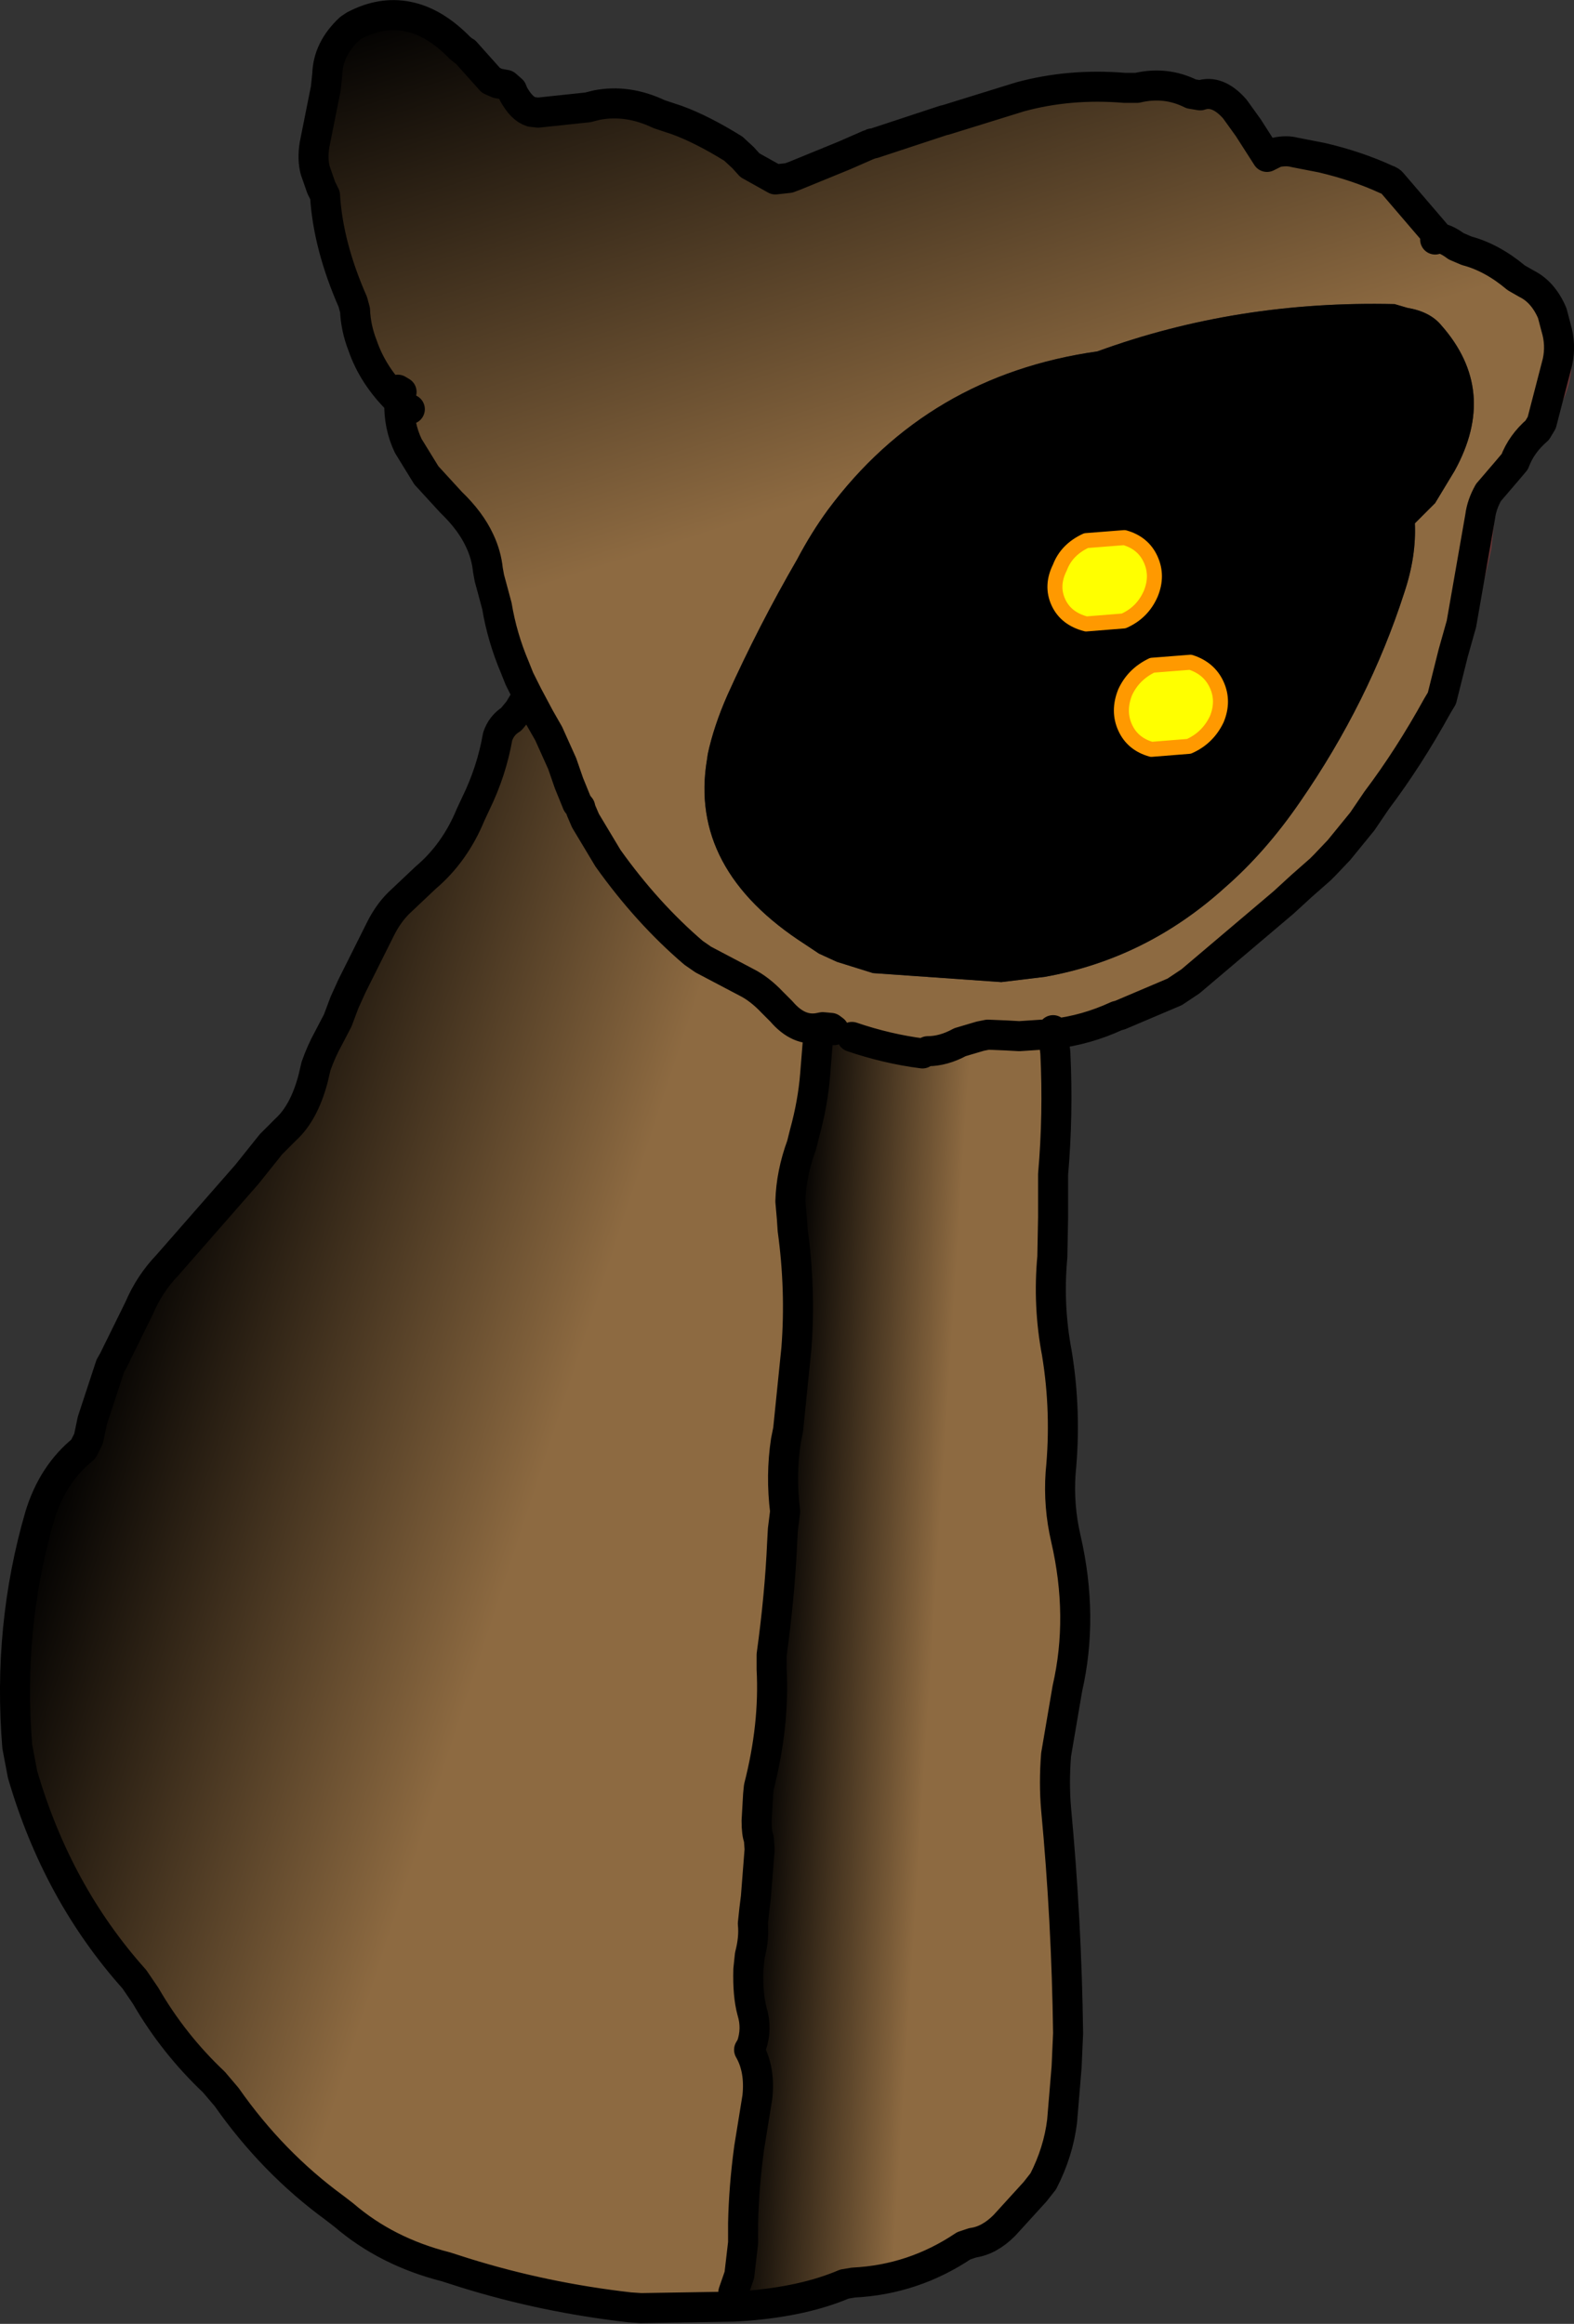 <?xml version="1.0" encoding="UTF-8" standalone="no"?>
<svg xmlns:xlink="http://www.w3.org/1999/xlink" height="154.75px" width="104.85px" xmlns="http://www.w3.org/2000/svg">
  <rect width="100%" height="100%" fill="#333333" stroke="none"/>
  <g transform="matrix(1.0, 0.0, 0.0, 1.0, -447.2, -91.6)">
    <path d="M536.4 148.2 Q539.2 145.6 541.25 141.95 545.0 135.45 546.55 128.15 L546.9 124.7 Q549.4 122.0 551.25 118.4 552.3 116.25 551.65 113.9 L550.85 113.4 Q551.2 114.55 550.95 115.7 L549.9 119.75 549.6 120.25 Q548.55 121.15 548.1 122.35 L547.55 123.0 546.35 124.4 Q545.9 125.2 545.8 126.0 L544.55 133.15 544.0 135.1 543.25 138.1 542.95 138.6 Q541.05 142.05 538.9 144.9 L537.95 146.3 536.4 148.2 M532.2 101.75 Q531.45 100.75 530.35 100.1 L531.6 102.05 532.2 101.75 M505.05 101.25 Q502.1 102.0 499.75 103.45 L500.15 103.3 503.45 101.95 505.05 101.25 M491.7 99.4 L491.3 99.15 491.1 99.2 491.55 99.35 491.7 99.4 M482.6 99.05 L481.3 97.6 481.4 97.85 Q481.95 98.85 482.6 99.05 M480.9 97.25 L478.1 95.0 478.2 95.05 479.9 96.95 480.35 97.15 480.9 97.25 M468.2 102.95 Q468.0 107.5 470.2 112.55 L471.35 114.6 Q470.9 113.45 470.85 112.25 L470.7 111.7 Q469.05 107.95 468.85 104.6 L468.6 104.1 468.2 102.95 M475.6 123.25 Q476.75 125.85 479.15 127.6 478.55 126.3 477.25 125.05 L475.6 123.25 M532.7 151.7 L532.85 151.7 533.9 150.6 532.7 151.7" fill="#663333" fill-rule="evenodd" stroke="none"/>
    <path d="M544.1 122.95 L542.8 125.1 541.45 126.45 Q541.55 128.65 540.75 131.05 538.4 138.35 533.8 145.0 531.5 148.35 528.8 150.7 523.55 155.45 516.8 156.65 L513.9 157.0 505.35 156.4 502.95 155.65 501.75 155.1 500.85 154.5 Q493.05 149.5 494.3 142.15 L494.35 141.8 Q494.75 139.95 495.65 137.9 497.75 133.25 500.3 128.85 501.25 127.05 502.35 125.55 509.0 116.6 520.3 115.0 529.6 111.6 540.1 111.85 L540.95 112.1 Q542.45 112.35 543.2 113.25 547.05 117.6 544.1 122.95 M536.4 148.2 L537.95 146.3 538.9 144.9 Q541.05 142.05 542.95 138.6 L543.25 138.1 544.0 135.1 544.55 133.15 545.8 126.0 Q545.9 125.2 546.35 124.4 L547.55 123.0 548.1 122.35 Q548.55 121.15 549.6 120.25 L549.9 119.75 550.95 115.7 Q551.2 114.55 550.85 113.4 L550.6 112.45 Q550.0 111.05 548.9 110.5 L548.2 110.1 Q546.6 108.75 544.9 108.3 L544.2 108.0 Q543.6 107.55 543.1 107.45 L542.9 107.65 542.8 107.55 542.95 107.3 539.95 103.8 Q539.85 103.65 539.55 103.55 537.6 102.65 535.25 102.1 L533.45 101.75 Q532.9 101.6 532.2 101.75 L531.6 102.05 530.35 100.1 529.45 98.85 Q528.3 97.55 527.15 97.95 L526.55 97.85 Q524.85 97.0 522.95 97.45 L522.1 97.45 Q518.45 97.15 515.15 98.05 L510.15 99.6 510.1 99.6 510.1 99.7 506.3 101.1 505.4 101.15 505.3 101.15 505.2 101.2 505.05 101.25 503.45 101.95 500.15 103.3 499.75 103.45 499.3 103.7 498.85 103.55 497.15 102.6 491.7 99.4 491.55 99.35 491.1 99.2 Q489.0 98.2 486.95 98.6 L486.35 98.75 483.05 99.1 482.8 99.25 482.6 99.05 Q481.95 98.85 481.4 97.85 L481.3 97.6 480.9 97.25 480.35 97.15 479.9 96.95 478.2 95.05 478.1 95.0 474.35 92.85 474.35 92.7 Q472.6 92.35 470.8 93.3 L470.5 93.5 Q469.05 94.85 469.0 96.55 L468.9 97.5 468.15 101.25 Q468.0 102.2 468.2 102.95 L468.6 104.1 468.85 104.6 Q469.05 107.95 470.7 111.7 L470.85 112.25 Q470.9 113.45 471.35 114.6 472.35 116.25 473.7 117.55 L473.95 117.7 474.5 118.3 474.5 118.85 Q474.75 121.3 475.6 123.25 L477.25 125.05 Q478.55 126.3 479.15 127.6 L480.4 128.4 480.45 130.65 Q480.7 133.35 481.55 136.0 L481.8 136.8 482.35 137.9 483.15 139.4 483.75 140.45 484.65 142.45 485.15 143.35 485.4 144.3 485.65 145.1 485.85 145.35 485.9 145.55 486.2 146.25 487.7 148.75 Q490.3 152.4 493.4 155.05 L494.05 155.5 496.9 157.0 Q497.8 157.45 498.65 158.35 L499.25 158.95 Q500.4 160.3 501.75 160.05 L502.0 160.0 502.55 160.05 502.75 160.2 Q503.55 159.65 503.95 160.65 506.3 161.45 508.65 161.75 L509.0 161.6 510.25 160.9 512.5 160.6 513.0 160.5 513.25 160.4 514.1 160.45 517.35 160.2 521.6 159.25 521.8 159.2 525.45 157.65 526.5 156.95 532.7 151.7 533.9 150.6 534.8 149.6 536.4 148.2" fill="url(#gradient0)" fill-rule="evenodd" stroke="none"/>
    <path d="M544.1 122.95 Q547.05 117.6 543.2 113.25 542.45 112.35 540.95 112.1 L540.1 111.85 Q529.6 111.6 520.3 115.0 509.0 116.6 502.35 125.55 501.25 127.05 500.3 128.85 497.75 133.25 495.65 137.9 494.75 139.95 494.35 141.8 L494.3 142.15 Q493.05 149.5 500.85 154.5 L501.75 155.1 502.95 155.65 505.35 156.4 513.9 157.0 516.8 156.65 Q523.55 155.45 528.8 150.7 531.5 148.35 533.8 145.0 538.4 138.35 540.75 131.05 541.55 128.65 541.45 126.45 L542.8 125.1 544.1 122.95" fill="#000000" fill-rule="evenodd" stroke="none"/>
    <path d="M496.1 245.2 L496.9 245.15 Q500.75 244.85 503.45 243.7 L504.05 243.6 Q508.05 243.4 511.4 241.15 L512.0 240.95 Q513.1 240.8 514.1 239.8 L516.15 237.55 516.7 236.85 Q517.7 234.9 517.95 232.85 L518.25 229.25 518.35 227.0 Q518.25 219.5 517.55 212.05 517.4 210.35 517.55 208.45 L518.3 204.05 Q519.4 199.25 518.2 194.05 517.7 191.9 517.85 189.7 518.25 185.65 517.6 181.7 517.0 178.55 517.3 175.3 L517.35 172.65 517.35 169.8 Q517.7 165.8 517.5 161.7 L517.35 160.45 515.1 160.6 514.2 160.55 513.0 160.5 512.5 160.6 511.15 161.0 Q510.05 161.6 509.0 161.6 L508.65 161.75 Q506.3 161.45 503.95 160.65 503.55 159.65 502.75 160.2 L502.55 160.05 502.0 160.0 501.75 160.05 501.5 163.15 Q501.35 165.05 500.8 167.05 L500.6 167.85 Q499.9 169.75 499.85 171.6 L499.95 172.75 500.0 173.5 Q500.55 177.5 500.25 181.4 L499.7 186.8 499.55 187.55 Q499.2 189.85 499.5 192.25 L499.35 193.45 499.3 194.35 Q499.15 197.8 498.6 201.8 L498.6 202.75 Q498.8 206.5 497.75 210.6 L497.7 211.1 497.6 212.85 Q497.6 213.7 497.75 214.05 L497.8 214.75 497.55 217.95 497.45 218.75 497.35 219.7 Q497.45 220.65 497.15 221.8 L497.05 222.75 Q497.0 224.45 497.3 225.55 497.65 226.7 497.25 227.85 L497.1 228.1 Q497.85 229.4 497.65 231.25 L497.1 234.65 Q496.75 237.25 496.7 239.65 L496.7 240.4 496.7 240.95 496.45 243.1 496.05 244.25 496.1 245.2" fill="url(#gradient1)" fill-rule="evenodd" stroke="none"/>
    <path d="M517.35 160.2 L514.1 160.45 513.25 160.4 513.0 160.5 514.2 160.55 515.1 160.6 517.35 160.45 517.35 160.2 M512.5 160.6 L510.25 160.9 509.0 161.6 Q510.05 161.6 511.15 161.0 L512.5 160.6" fill="url(#gradient2)" fill-rule="evenodd" stroke="none"/>
    <path d="M491.1 99.2 L491.55 99.35 491.1 99.2" fill="url(#gradient3)" fill-rule="evenodd" stroke="none"/>
    <path d="M482.35 137.9 L481.75 138.9 481.25 139.5 Q480.6 139.9 480.35 140.65 479.95 142.95 478.9 145.1 L478.55 145.85 Q477.5 148.4 475.55 150.05 L473.75 151.75 Q473.05 152.45 472.55 153.45 L470.65 157.25 470.15 158.35 469.7 159.55 469.1 160.7 Q468.6 161.6 468.25 162.6 L468.05 163.45 Q467.45 165.7 466.25 166.8 L465.25 167.8 463.65 169.8 458.35 175.85 Q457.15 177.1 456.45 178.75 L454.75 182.2 454.55 182.55 453.35 186.2 453.1 187.4 452.75 188.1 Q450.7 189.75 449.85 192.55 447.7 199.95 448.35 207.9 L448.7 209.75 Q451.0 217.65 456.15 223.4 L456.9 224.5 Q458.75 227.7 461.45 230.25 L462.3 231.25 Q465.35 235.6 469.45 238.6 L470.1 239.1 Q472.95 241.55 476.9 242.55 L478.15 242.95 Q483.45 244.6 489.15 245.25 L489.9 245.3 496.1 245.2 496.05 244.25 496.45 243.1 496.7 240.95 496.7 240.4 496.7 239.65 Q496.75 237.25 497.1 234.65 L497.65 231.25 Q497.85 229.4 497.1 228.1 L497.25 227.85 Q497.65 226.7 497.3 225.55 497.0 224.45 497.05 222.75 L497.15 221.8 Q497.45 220.65 497.35 219.7 L497.45 218.75 497.55 217.95 497.8 214.75 497.75 214.05 Q497.6 213.7 497.6 212.85 L497.7 211.1 497.75 210.6 Q498.8 206.5 498.6 202.75 L498.6 201.8 Q499.15 197.8 499.3 194.35 L499.35 193.45 499.5 192.25 Q499.2 189.85 499.55 187.55 L499.7 186.8 500.25 181.4 Q500.55 177.5 500.0 173.5 L499.95 172.75 499.85 171.6 Q499.9 169.75 500.6 167.85 L500.8 167.05 Q501.35 165.05 501.5 163.15 L501.75 160.05 Q500.4 160.3 499.25 158.95 L498.65 158.35 Q497.8 157.45 496.9 157.0 L494.05 155.5 493.4 155.05 Q490.3 152.4 487.7 148.75 L486.2 146.25 485.9 145.55 485.85 145.35 485.65 145.1 485.1 143.75 484.65 142.45 483.75 140.45 483.15 139.4 482.35 137.9" fill="url(#gradient4)" fill-rule="evenodd" stroke="none"/>
    <path d="M485.65 145.1 L485.4 144.3 485.15 143.35 484.65 142.45 485.1 143.75 485.65 145.1" fill="url(#gradient5)" fill-rule="evenodd" stroke="none"/>
    <path d="M536.4 148.2 L537.95 146.3 538.9 144.9 Q541.05 142.05 542.95 138.6 L543.25 138.1 544.0 135.1 544.55 133.15 545.8 126.0 Q545.9 125.2 546.35 124.4 L547.55 123.0 548.1 122.35 Q548.55 121.15 549.6 120.25 L549.9 119.75 550.95 115.7 Q551.2 114.55 550.85 113.4 L550.6 112.45 Q550.0 111.05 548.9 110.5 L548.2 110.1 Q546.6 108.75 544.9 108.3 L544.2 108.0 Q543.6 107.55 543.1 107.45 L542.95 107.3 539.95 103.8 Q539.85 103.65 539.55 103.55 537.6 102.65 535.25 102.1 L533.45 101.75 Q532.9 101.6 532.2 101.75 L531.6 102.05 530.35 100.1 529.45 98.85 Q528.3 97.55 527.15 97.95 L526.55 97.85 Q524.85 97.0 522.95 97.45 L522.1 97.45 Q518.45 97.15 515.15 98.05 L510.15 99.6 510.1 99.6 505.4 101.15 M505.3 101.15 L505.2 101.2 505.05 101.25 503.45 101.95 500.15 103.3 499.75 103.45 498.85 103.55 497.15 102.6 496.7 102.1 496.05 101.5 Q493.95 100.2 492.3 99.6 L491.7 99.4 491.55 99.35 491.1 99.2 Q489.0 98.2 486.95 98.6 L486.35 98.75 483.05 99.1 482.6 99.05 Q481.95 98.85 481.4 97.85 L481.3 97.6 480.9 97.25 480.35 97.15 479.9 96.95 478.2 95.05 478.1 95.0 477.85 94.8 Q476.15 93.05 474.35 92.7 472.6 92.35 470.8 93.3 L470.5 93.5 Q469.05 94.85 469.0 96.55 L468.9 97.5 468.15 101.25 Q468.0 102.2 468.2 102.95 L468.6 104.1 468.85 104.6 Q469.05 107.95 470.7 111.7 L470.85 112.25 Q470.9 113.45 471.35 114.6 472.05 116.65 473.8 118.35 473.75 119.95 474.4 121.3 L475.6 123.25 477.25 125.05 Q478.55 126.3 479.15 127.6 479.6 128.55 479.7 129.55 L479.8 130.1 479.95 130.65 480.3 131.95 Q480.65 134.05 481.5 136.05 L481.8 136.8 482.35 137.9 481.75 138.9 481.25 139.5 Q480.6 139.9 480.35 140.65 479.95 142.95 478.9 145.1 L478.55 145.85 Q477.5 148.4 475.55 150.05 L473.75 151.75 Q473.05 152.45 472.55 153.45 L470.65 157.25 470.15 158.35 469.7 159.55 469.1 160.7 Q468.6 161.6 468.25 162.6 L468.05 163.45 Q467.45 165.7 466.25 166.8 L465.25 167.8 463.65 169.8 458.35 175.85 Q457.15 177.1 456.45 178.75 L454.75 182.2 454.55 182.55 453.35 186.2 453.1 187.4 452.75 188.1 Q450.7 189.75 449.85 192.55 447.7 199.95 448.35 207.9 L448.7 209.75 Q451.0 217.65 456.15 223.4 L456.9 224.5 Q458.75 227.7 461.45 230.25 L462.3 231.25 Q465.35 235.6 469.45 238.6 L470.1 239.1 Q472.95 241.55 476.9 242.55 L478.15 242.95 Q483.45 244.6 489.15 245.25 L489.9 245.3 496.1 245.2 496.9 245.15 Q500.75 244.85 503.45 243.7 L504.05 243.6 Q508.05 243.4 511.4 241.15 L512.0 240.95 Q513.1 240.8 514.1 239.8 L516.15 237.55 516.7 236.85 Q517.7 234.9 517.95 232.85 L518.25 229.25 518.35 227.0 Q518.25 219.5 517.55 212.05 517.4 210.35 517.55 208.45 L518.3 204.05 Q519.4 199.25 518.2 194.05 517.7 191.9 517.85 189.7 518.25 185.65 517.6 181.7 517.0 178.55 517.3 175.3 L517.35 172.65 517.35 169.8 Q517.7 165.8 517.5 161.7 L517.35 160.45 Q519.55 160.2 521.6 159.25 L521.8 159.2 525.45 157.65 526.5 156.95 532.7 151.7 533.9 150.6 535.15 149.5 535.45 149.2 536.4 148.2 M513.0 160.5 L512.5 160.6 511.15 161.0 Q510.05 161.6 509.0 161.6 M508.65 161.75 Q506.3 161.45 503.95 160.65 M502.75 160.2 L502.55 160.05 502.0 160.0 501.75 160.05 Q500.4 160.3 499.25 158.95 L498.65 158.35 Q497.8 157.45 496.9 157.0 L494.05 155.5 493.4 155.05 Q490.3 152.4 487.7 148.75 L486.2 146.25 485.9 145.55 485.85 145.35 485.65 145.1 485.1 143.75 484.65 142.45 483.75 140.45 483.15 139.4 482.35 137.9 M513.0 160.5 L514.2 160.55 515.1 160.6 517.35 160.45 517.35 160.2 M543.1 107.45 Q542.9 107.45 542.8 107.55 M473.95 117.7 L473.7 117.55 M473.95 117.7 L473.8 118.35 474.2 118.7 474.5 118.85 M501.75 160.05 L501.5 163.15 Q501.35 165.05 500.8 167.05 L500.6 167.85 Q499.9 169.75 499.85 171.6 L499.95 172.75 500.0 173.5 Q500.55 177.5 500.25 181.4 L499.7 186.8 499.55 187.55 Q499.2 189.85 499.5 192.25 L499.35 193.45 499.3 194.35 Q499.15 197.8 498.6 201.8 L498.6 202.75 Q498.8 206.5 497.75 210.6 L497.7 211.1 497.6 212.85 Q497.6 213.7 497.75 214.05 L497.8 214.75 497.55 217.95 497.45 218.75 497.35 219.7 Q497.45 220.65 497.15 221.8 L497.05 222.75 Q497.0 224.45 497.3 225.55 497.65 226.7 497.25 227.85 L497.1 228.1 Q497.85 229.4 497.65 231.25 L497.1 234.65 Q496.75 237.25 496.7 239.65 L496.7 240.4 496.7 240.95 496.45 243.1 496.05 244.25" fill="none" stroke="#000000" stroke-linecap="round" stroke-linejoin="round" stroke-width="2.0"/>
    <path d="M523.95 135.9 Q522.7 136.5 522.15 137.7 521.65 138.95 522.15 140.05 522.65 141.15 523.9 141.5 L526.4 141.3 Q527.65 140.75 528.25 139.5 528.75 138.3 528.25 137.2 527.75 136.1 526.5 135.7 L523.95 135.9 M517.8 129.4 Q517.2 130.6 517.7 131.7 518.2 132.8 519.55 133.15 L522.05 132.95 Q523.3 132.4 523.85 131.15 524.35 129.95 523.85 128.85 523.35 127.75 522.1 127.4 L519.55 127.6 Q518.25 128.2 517.8 129.4" fill="#ffff00" fill-rule="evenodd" stroke="none"/>
    <path d="M523.95 135.9 Q522.7 136.5 522.15 137.7 521.65 138.95 522.15 140.05 522.65 141.15 523.9 141.5 L526.4 141.3 Q527.65 140.75 528.25 139.5 528.75 138.3 528.25 137.2 527.75 136.1 526.5 135.7 L523.95 135.9 M517.8 129.4 Q517.2 130.6 517.7 131.7 518.2 132.8 519.55 133.15 L522.05 132.95 Q523.3 132.4 523.85 131.15 524.35 129.95 523.85 128.85 523.35 127.75 522.1 127.4 L519.55 127.6 Q518.25 128.2 517.8 129.4" fill="none" stroke="#ff9900" stroke-linecap="round" stroke-linejoin="round" stroke-width="1.0"/>
  </g>
  <defs>
    <linearGradient gradientTransform="matrix(-0.015, -0.045, -0.044, 0.014, 513.1, 120.05)" gradientUnits="userSpaceOnUse" id="gradient0" spreadMethod="pad" x1="-819.2" x2="819.2">
      <stop offset="0.486" stop-color="#8d6a41"/>
      <stop offset="1.0" stop-color="#000000"/>
    </linearGradient>
    <linearGradient gradientTransform="matrix(-0.013, -8.0E-4, -0.004, 0.063, 509.45, 194.35)" gradientUnits="userSpaceOnUse" id="gradient1" spreadMethod="pad" x1="-819.2" x2="819.2">
      <stop offset="0.486" stop-color="#8d6a41"/>
      <stop offset="1.0" stop-color="#000000"/>
    </linearGradient>
    <linearGradient gradientTransform="matrix(-0.013, -8.0E-4, -0.004, 0.063, 509.45, 194.35)" gradientUnits="userSpaceOnUse" id="gradient2" spreadMethod="pad" x1="-819.2" x2="819.2">
      <stop offset="0.561" stop-color="#663333"/>
      <stop offset="0.945" stop-color="#000000"/>
    </linearGradient>
    <linearGradient gradientTransform="matrix(-0.015, -0.045, -0.044, 0.014, 513.1, 120.05)" gradientUnits="userSpaceOnUse" id="gradient3" spreadMethod="pad" x1="-819.2" x2="819.2">
      <stop offset="0.561" stop-color="#663333"/>
      <stop offset="0.945" stop-color="#000000"/>
    </linearGradient>
    <linearGradient gradientTransform="matrix(-0.035, -0.011, -0.02, 0.061, 482.5, 189.4)" gradientUnits="userSpaceOnUse" id="gradient4" spreadMethod="pad" x1="-819.2" x2="819.2">
      <stop offset="0.486" stop-color="#8d6a41"/>
      <stop offset="1.0" stop-color="#000000"/>
    </linearGradient>
    <linearGradient gradientTransform="matrix(-0.035, -0.011, -0.02, 0.061, 482.5, 189.4)" gradientUnits="userSpaceOnUse" id="gradient5" spreadMethod="pad" x1="-819.2" x2="819.2">
      <stop offset="0.561" stop-color="#663333"/>
      <stop offset="0.945" stop-color="#000000"/>
    </linearGradient>
  </defs>
</svg>
